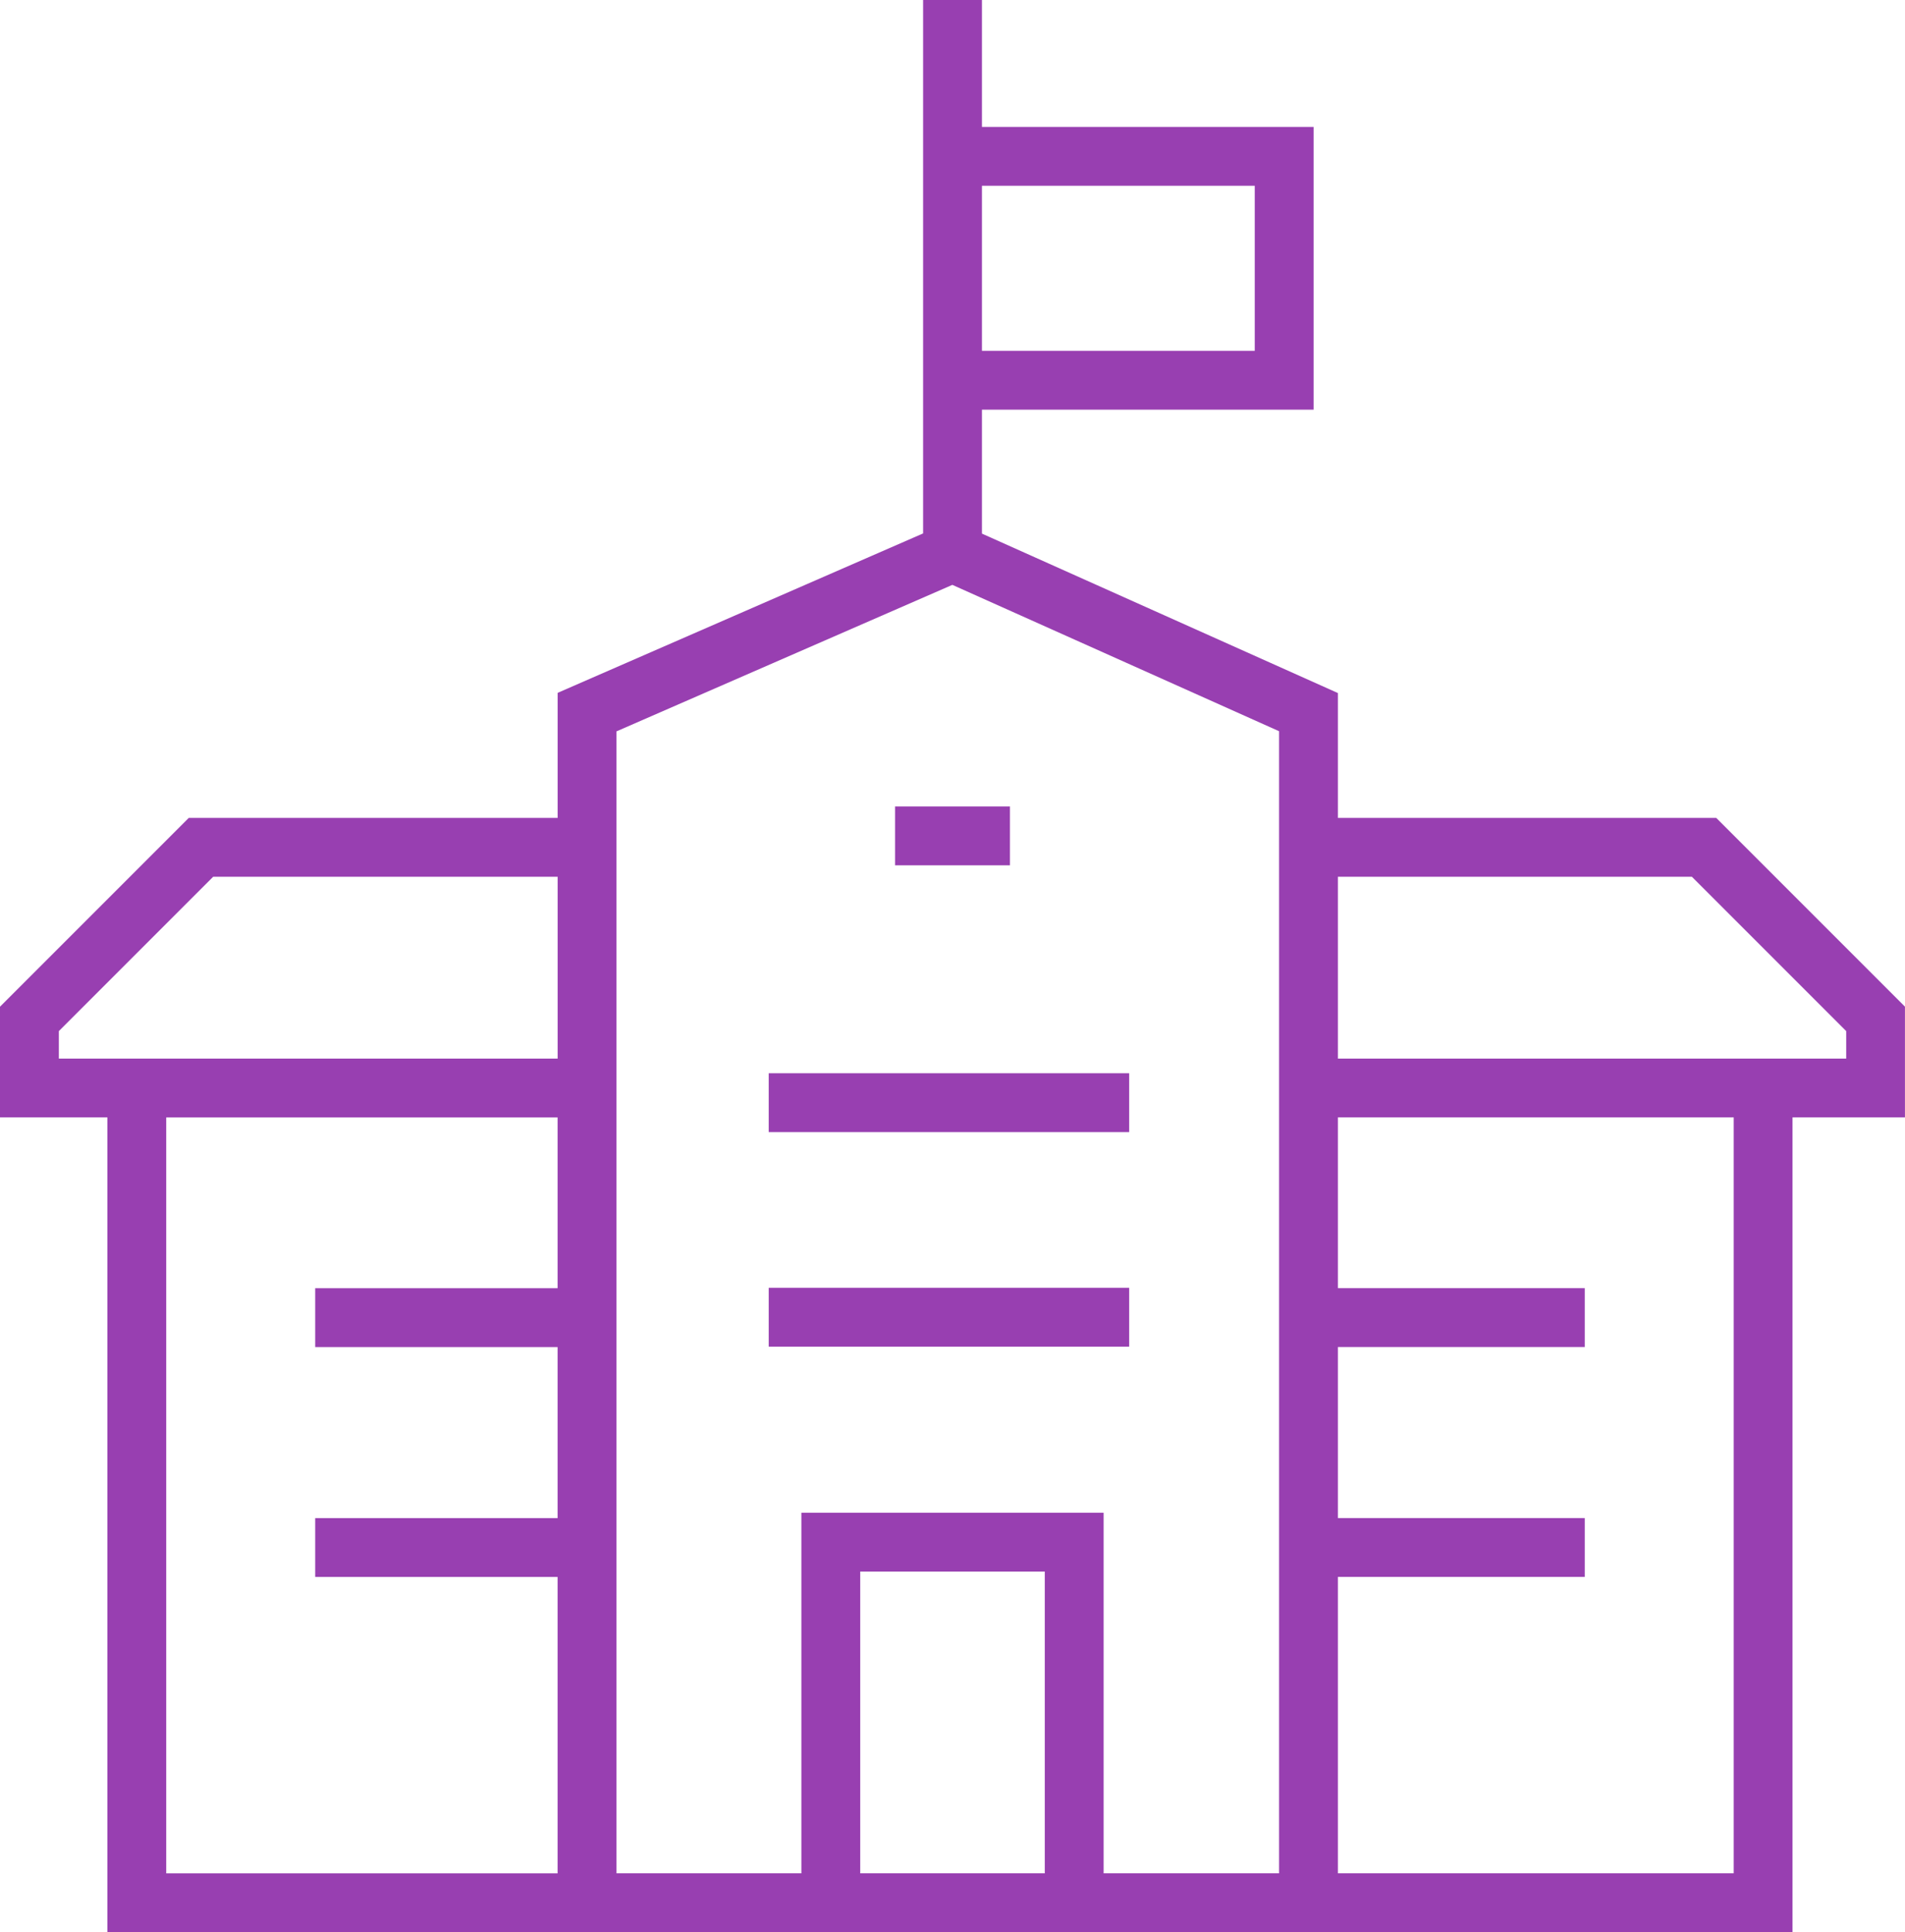 <?xml version="1.0" encoding="UTF-8"?> <svg xmlns="http://www.w3.org/2000/svg" id="Layer_2" data-name="Layer 2" viewBox="0 0 395.94 401.51"><defs><style> .cls-1 { fill: #983fb1; } </style></defs><g id="Layer_1-2" data-name="Layer 1"><g><rect class="cls-1" x="159.77" y="223.03" width="74.92" height="12.23"></rect><rect class="cls-1" x="159.77" y="267.61" width="74.92" height="12.23"></rect><path class="cls-1" d="m395.94,209.2l-39.23-39.23h-78.64v-25.95l-73.98-33.13v-25.76h68.93V26.37h-68.93V0h-12.23v110.85l-75.96,33.13v25.99H39.23L0,209.2v23h22.32v169.31h350.24v-169.31h23.37v-23ZM260.79,38.6v34.31h-56.7v-34.31h56.7ZM12.23,214.27l32.07-32.07h71.6v37.78H12.23v-5.71Zm22.32,175.02v-157.08h81.34v35.49h-50.38v12.23h50.38v35.54h-50.38v12.23h50.38v61.6H34.55Zm182.6,0h-38.36v-62.71h38.36v62.71Zm48.69,0h-36.46v-74.93h-62.82v74.93h-38.44v-237.3l69.82-30.45,67.9,30.41v237.34Zm94.5,0h-82.27v-61.6h51.31v-12.23h-51.31v-35.54h51.31v-12.23h-51.31v-35.49h82.27v157.08Zm23.37-169.31h-105.64v-37.78h73.58l32.07,32.07v5.71Z"></path><rect class="cls-1" x="186.03" y="167.59" width="23.88" height="12.23"></rect></g></g></svg> 